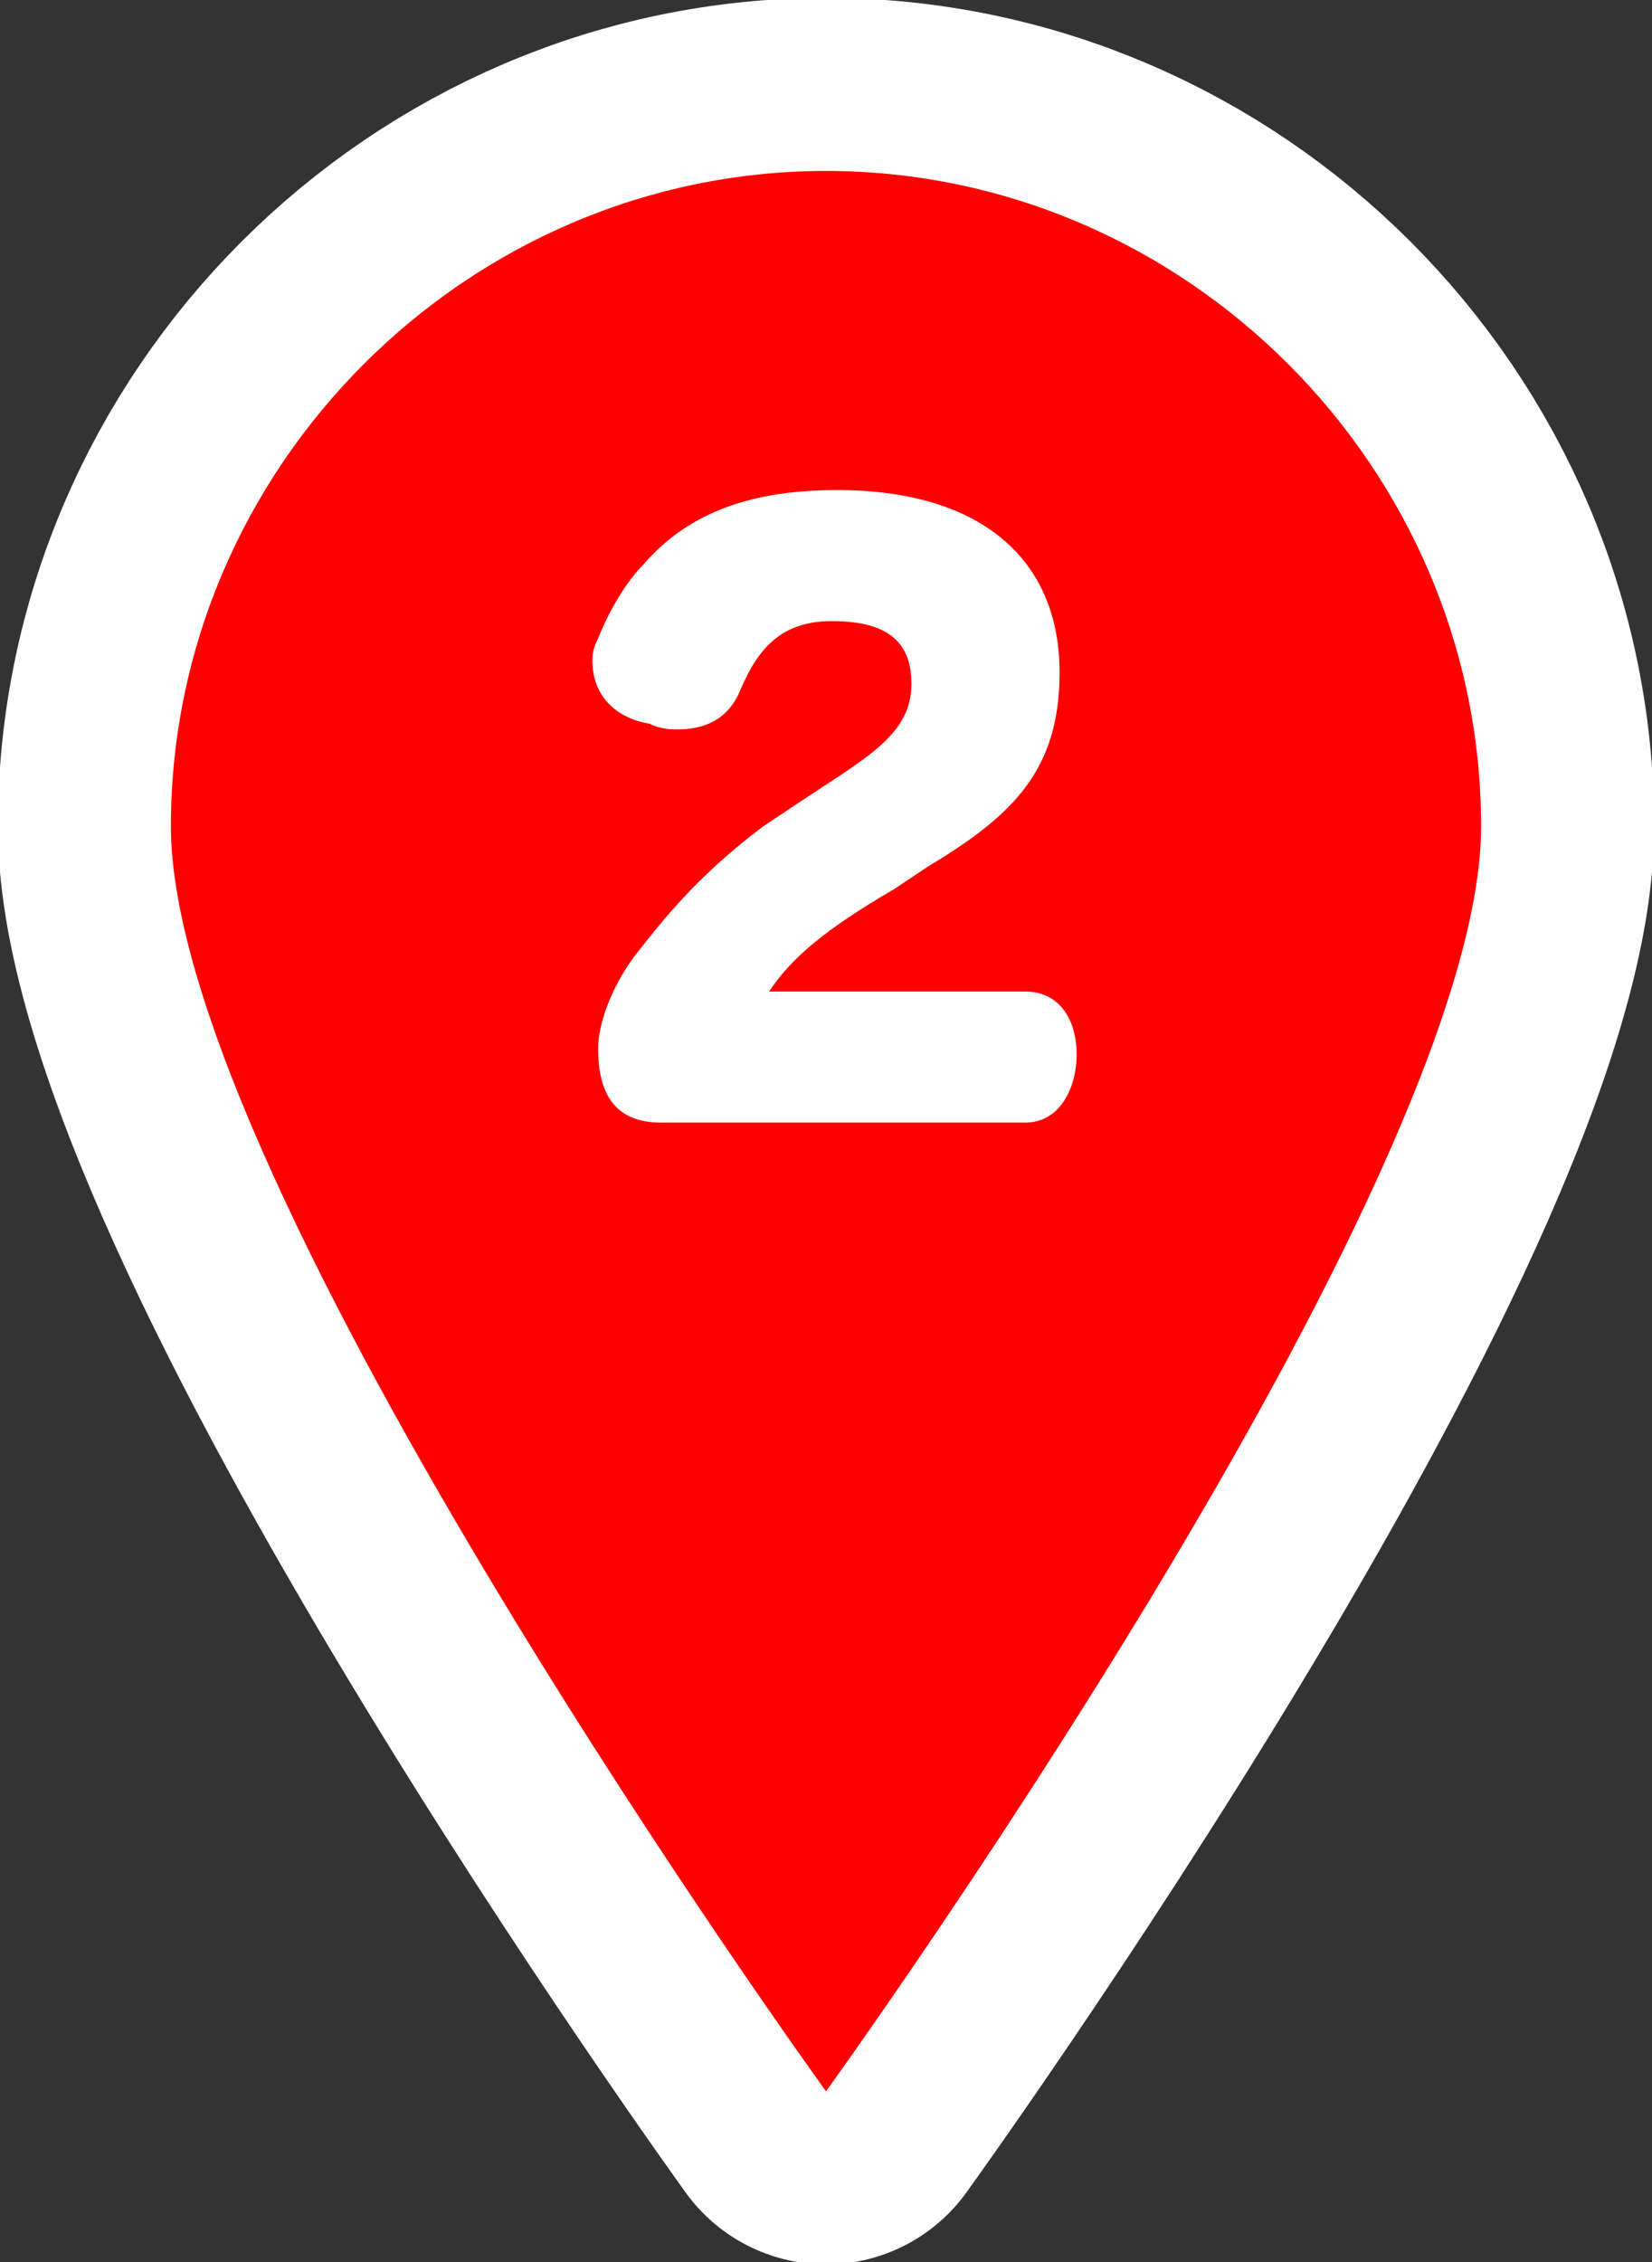 <?xml version="1.0" encoding="utf-8"?>
<!-- Generator: Adobe Illustrator 25.0.1, SVG Export Plug-In . SVG Version: 6.00 Build 0)  -->
<svg version="1.1" id="レイヤー_1" xmlns="http://www.w3.org/2000/svg" xmlns:xlink="http://www.w3.org/1999/xlink" x="0px"
	 y="0px" viewBox="0 0 29 39.7" style="enable-background:new 0 0 29 39.7;" xml:space="preserve">
<rect x="0" y="0" width="29" height="39.7" fill="#333333" stroke="none"/>
<style type="text/css">
	.st0{fill:#FFFFFF;stroke:#FFFFFF;stroke-width:6.074;stroke-linecap:round;stroke-linejoin:round;stroke-miterlimit:10;}
	.st1{fill:#FF0000;}
	.st2{fill:#FFFFFF;}
</style>
<g>
	<path class="st0" d="M14.5,3C8.2,3,3,8.2,3,14.5s11.5,22.2,11.5,22.2S26,20.8,26,14.5S20.8,3,14.5,3z"/>
	<path class="st1" d="M14.5,3C8.2,3,3,8.2,3,14.5s11.5,22.2,11.5,22.2S26,20.8,26,14.5S20.8,3,14.5,3z"/>
</g>
<g>
	<g>
		<path class="st2" d="M14,14.1c1.2-0.8,2-1.2,2-2.1c0-0.8-0.5-1.1-1.4-1.1c-0.9,0-1.3,0.5-1.6,1.2c-0.2,0.5-0.6,0.7-1.1,0.7
			c-0.1,0-0.3,0-0.5-0.1c-0.6-0.1-1-0.5-1-1.1c0-0.1,0-0.2,0.1-0.4c0.2-0.5,0.5-1,0.8-1.3c0.7-0.8,1.7-1.3,3.4-1.3
			c2.5,0,3.9,1.2,3.9,3.2c0,1.7-0.8,2.5-2.3,3.4l-0.6,0.4c-1.2,0.7-1.8,1.2-2.2,1.8h4.5c0.6,0,0.9,0.5,0.9,1.1s-0.3,1.2-0.9,1.2
			h-6.4c-0.8,0-1.1-0.5-1.1-1.3c0-0.5,0.3-1.2,0.7-1.7c0.4-0.5,1-1.3,2.2-2.2L14,14.1z"/>
	</g>
</g>
</svg>
